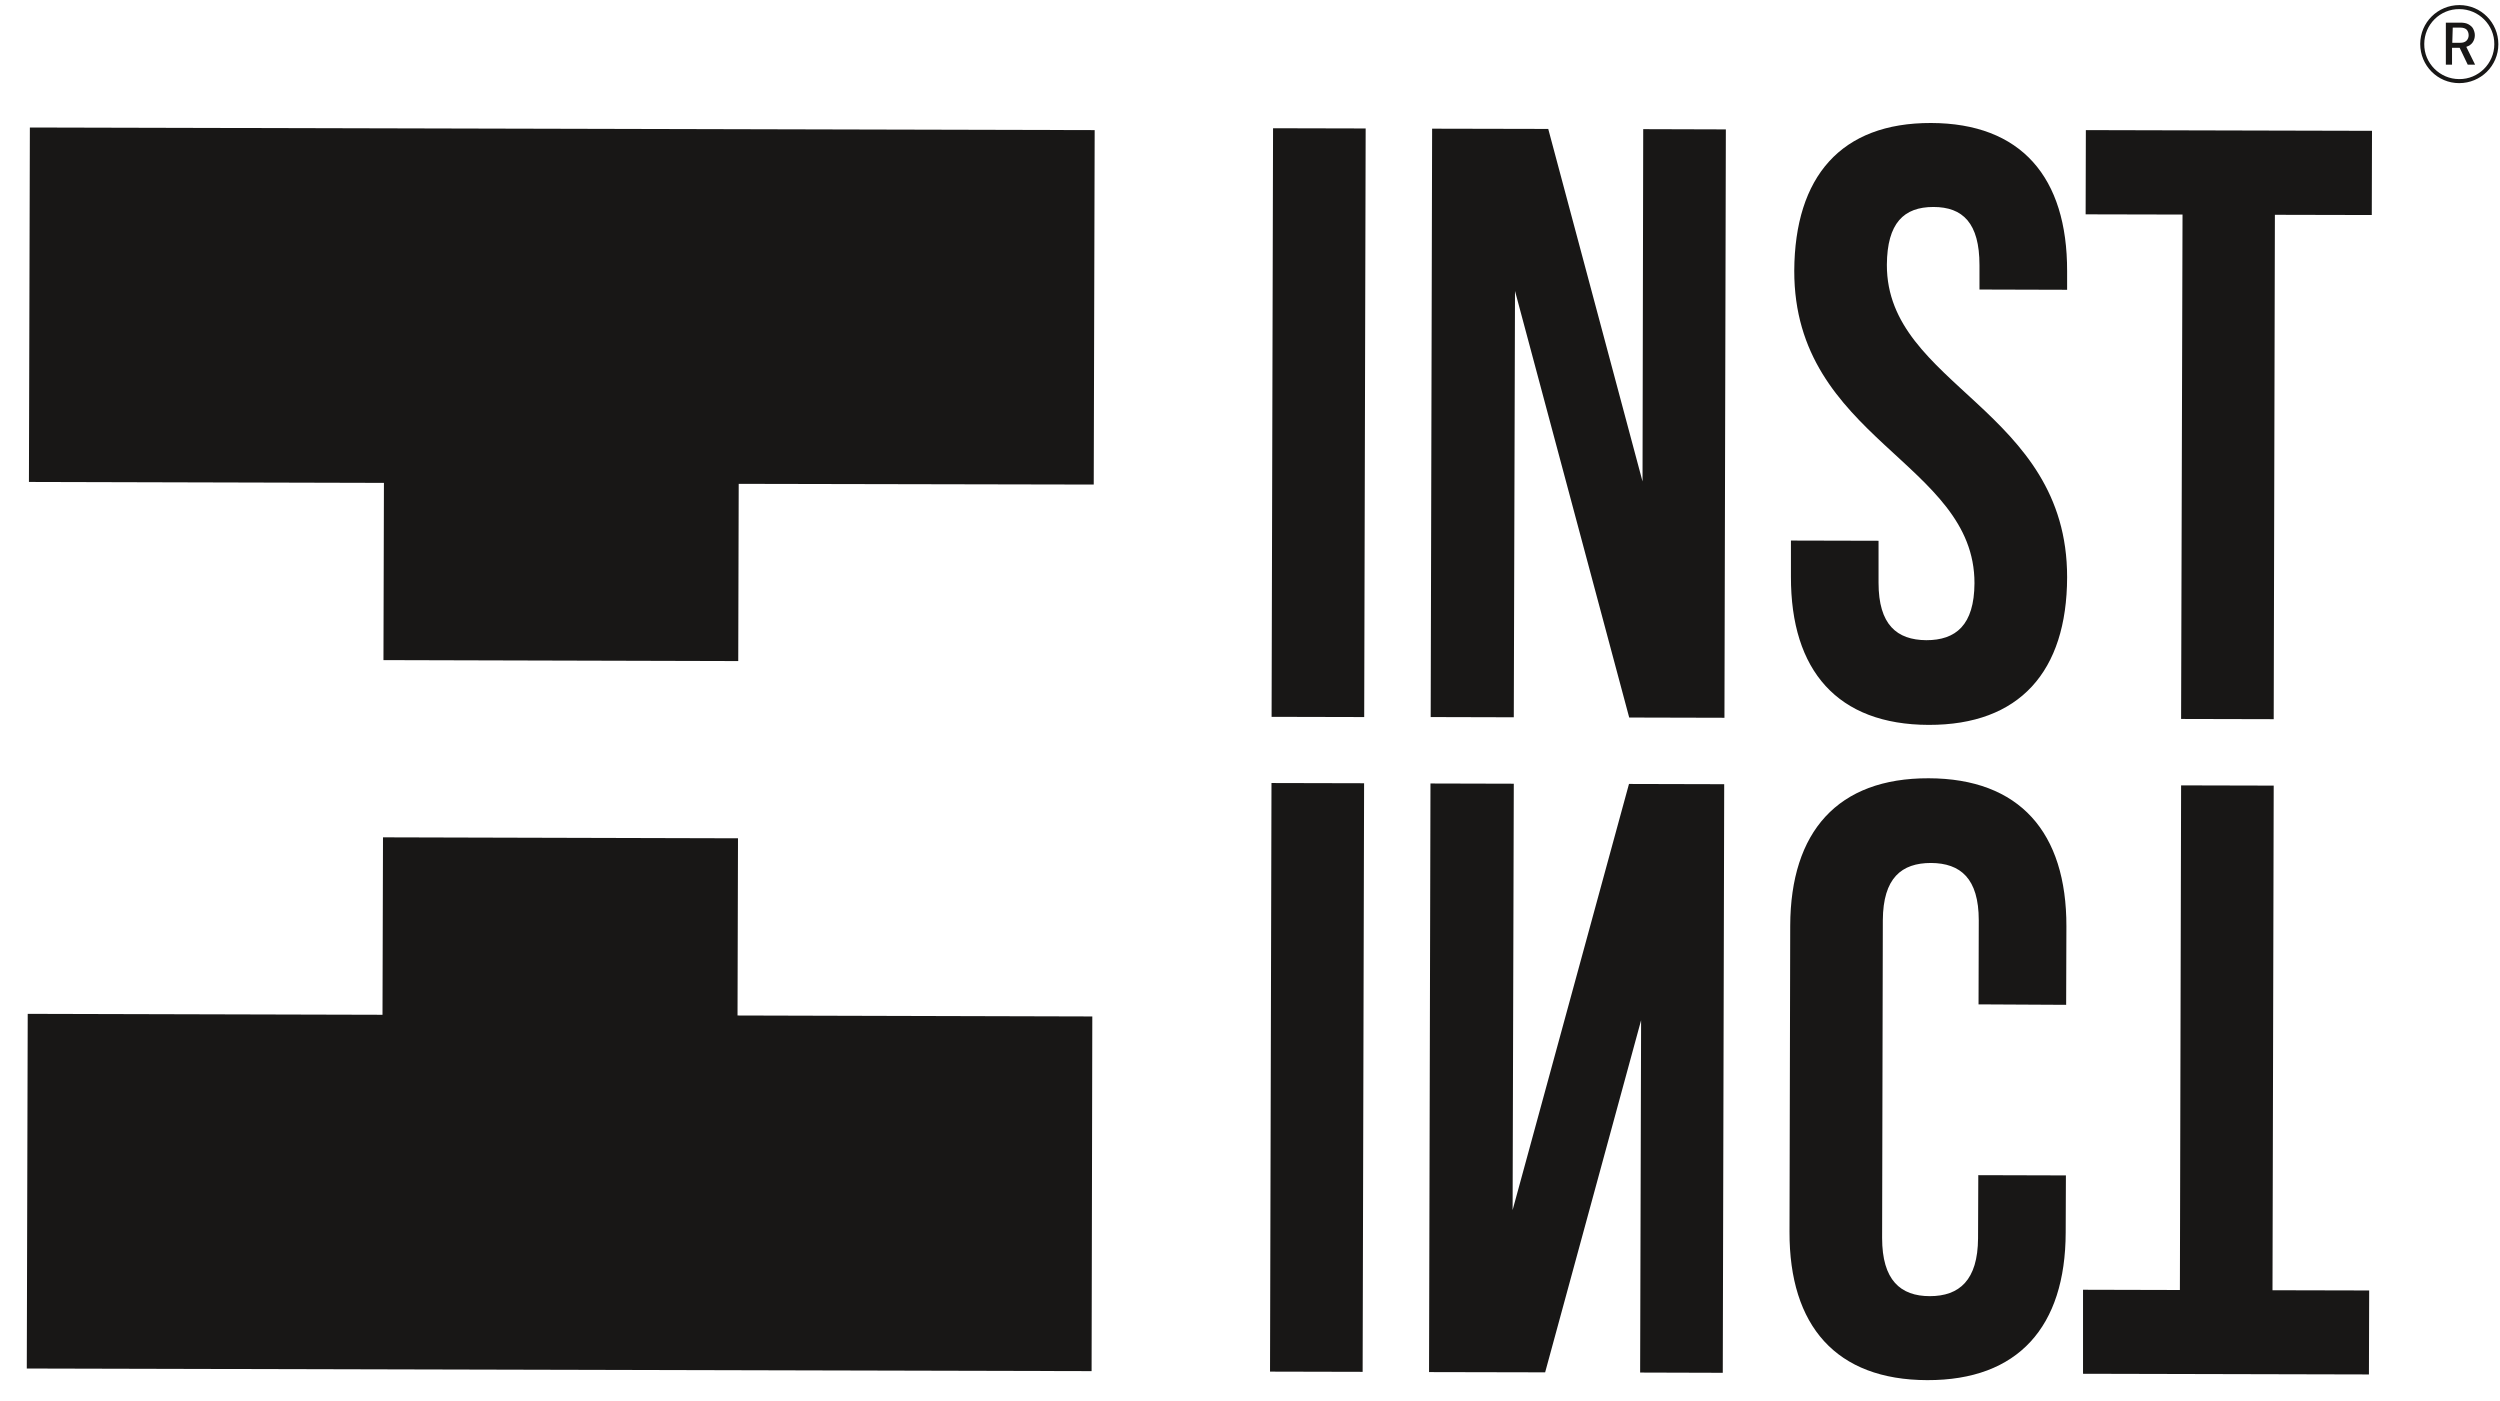 <svg xmlns="http://www.w3.org/2000/svg" width="91" height="51" viewBox="0 0 91 51" fill="none"><path d="M1.053 17.543L13.975 17.577L13.958 24.028L26.872 24.063L26.889 17.612L39.812 17.638L39.846 4.736L1.087 4.641L1.053 17.543Z" fill="#181716"></path><path d="M13.923 36.938L1.009 36.904L0.975 49.814L39.734 49.909L39.76 36.999L26.846 36.964L26.863 30.514L13.941 30.479L13.923 36.938Z" fill="#181716"></path><path d="M89.522 0.332C90.222 0.332 90.802 0.91 90.793 1.61C90.793 2.309 90.214 2.888 89.514 2.879C88.813 2.879 88.234 2.301 88.243 1.601C88.243 0.893 88.822 0.323 89.522 0.332ZM89.522 0.185C88.736 0.185 88.096 0.815 88.096 1.601C88.096 2.387 88.727 3.026 89.514 3.026C90.3 3.026 90.94 2.396 90.94 1.61C90.94 0.824 90.309 0.185 89.522 0.185Z" fill="#181716"></path><path d="M89.029 2.353V0.824H89.557C89.678 0.824 89.773 0.841 89.851 0.884C89.928 0.928 89.989 0.979 90.024 1.048C90.058 1.118 90.084 1.195 90.084 1.282C90.084 1.377 90.058 1.463 90.006 1.541C89.954 1.618 89.877 1.67 89.773 1.705L90.093 2.353H89.825L89.531 1.739H89.254V2.353H89.029ZM89.263 1.558H89.548C89.652 1.558 89.73 1.532 89.781 1.48C89.833 1.428 89.859 1.359 89.859 1.282C89.859 1.204 89.833 1.135 89.79 1.083C89.738 1.031 89.66 1.005 89.557 1.005H89.28L89.263 1.558Z" fill="#181716"></path><path d="M46.339 4.668L46.286 26.093L49.657 26.101L49.71 4.676L46.339 4.668Z" fill="#181716"></path><path d="M55.146 10.591L55.102 26.109L52.077 26.101L52.129 4.684L56.356 4.693L59.788 17.525L59.813 4.701L62.821 4.71L62.77 26.127L59.303 26.118L55.146 10.591Z" fill="#181716"></path><path d="M70.29 4.477C73.566 4.485 75.251 6.446 75.243 9.874V10.548L72.053 10.539V9.65C72.053 8.121 71.448 7.534 70.376 7.534C69.304 7.534 68.691 8.112 68.682 9.641C68.673 14.045 75.251 14.892 75.243 21.014C75.234 24.443 73.514 26.394 70.203 26.386C66.893 26.377 65.181 24.417 65.19 20.988V19.676L68.379 19.684V21.213C68.379 22.741 69.045 23.294 70.117 23.303C71.189 23.303 71.863 22.759 71.871 21.23C71.88 16.826 65.302 15.98 65.311 9.857C65.328 6.429 67.014 4.468 70.29 4.477Z" fill="#181716"></path><path d="M75.925 4.736L86.341 4.762L86.333 7.827L82.806 7.819L82.763 26.178L79.392 26.17L79.444 7.81L75.917 7.802L75.925 4.736Z" fill="#181716"></path><path d="M46.282 28.502L46.229 49.927L49.6 49.935L49.653 28.51L46.282 28.502Z" fill="#181716"></path><path d="M59.295 28.536L62.761 28.545L62.709 49.97L59.701 49.961L59.736 37.137L56.243 49.953L52.017 49.944L52.069 28.519L55.102 28.527L55.059 44.046L59.295 28.536Z" fill="#181716"></path><path d="M72.019 36.559L72.027 33.501C72.027 31.973 71.362 31.42 70.29 31.412C69.218 31.412 68.544 31.956 68.535 33.493L68.509 45.065C68.509 46.593 69.175 47.18 70.246 47.18C71.318 47.18 71.993 46.602 72.001 45.073L72.01 42.776L75.199 42.785L75.191 44.866C75.182 48.294 73.462 50.246 70.151 50.237C66.841 50.229 65.129 48.269 65.138 44.84L65.164 33.7C65.173 30.272 66.893 28.32 70.203 28.329C73.514 28.337 75.225 30.298 75.217 33.726L75.208 36.576L72.019 36.559Z" fill="#181716"></path><path d="M75.822 46.947L79.348 46.956L79.392 28.588L82.763 28.596L82.719 46.965L86.238 46.973L86.229 50.03L75.822 50.005V46.947Z" fill="#181716"></path></svg>